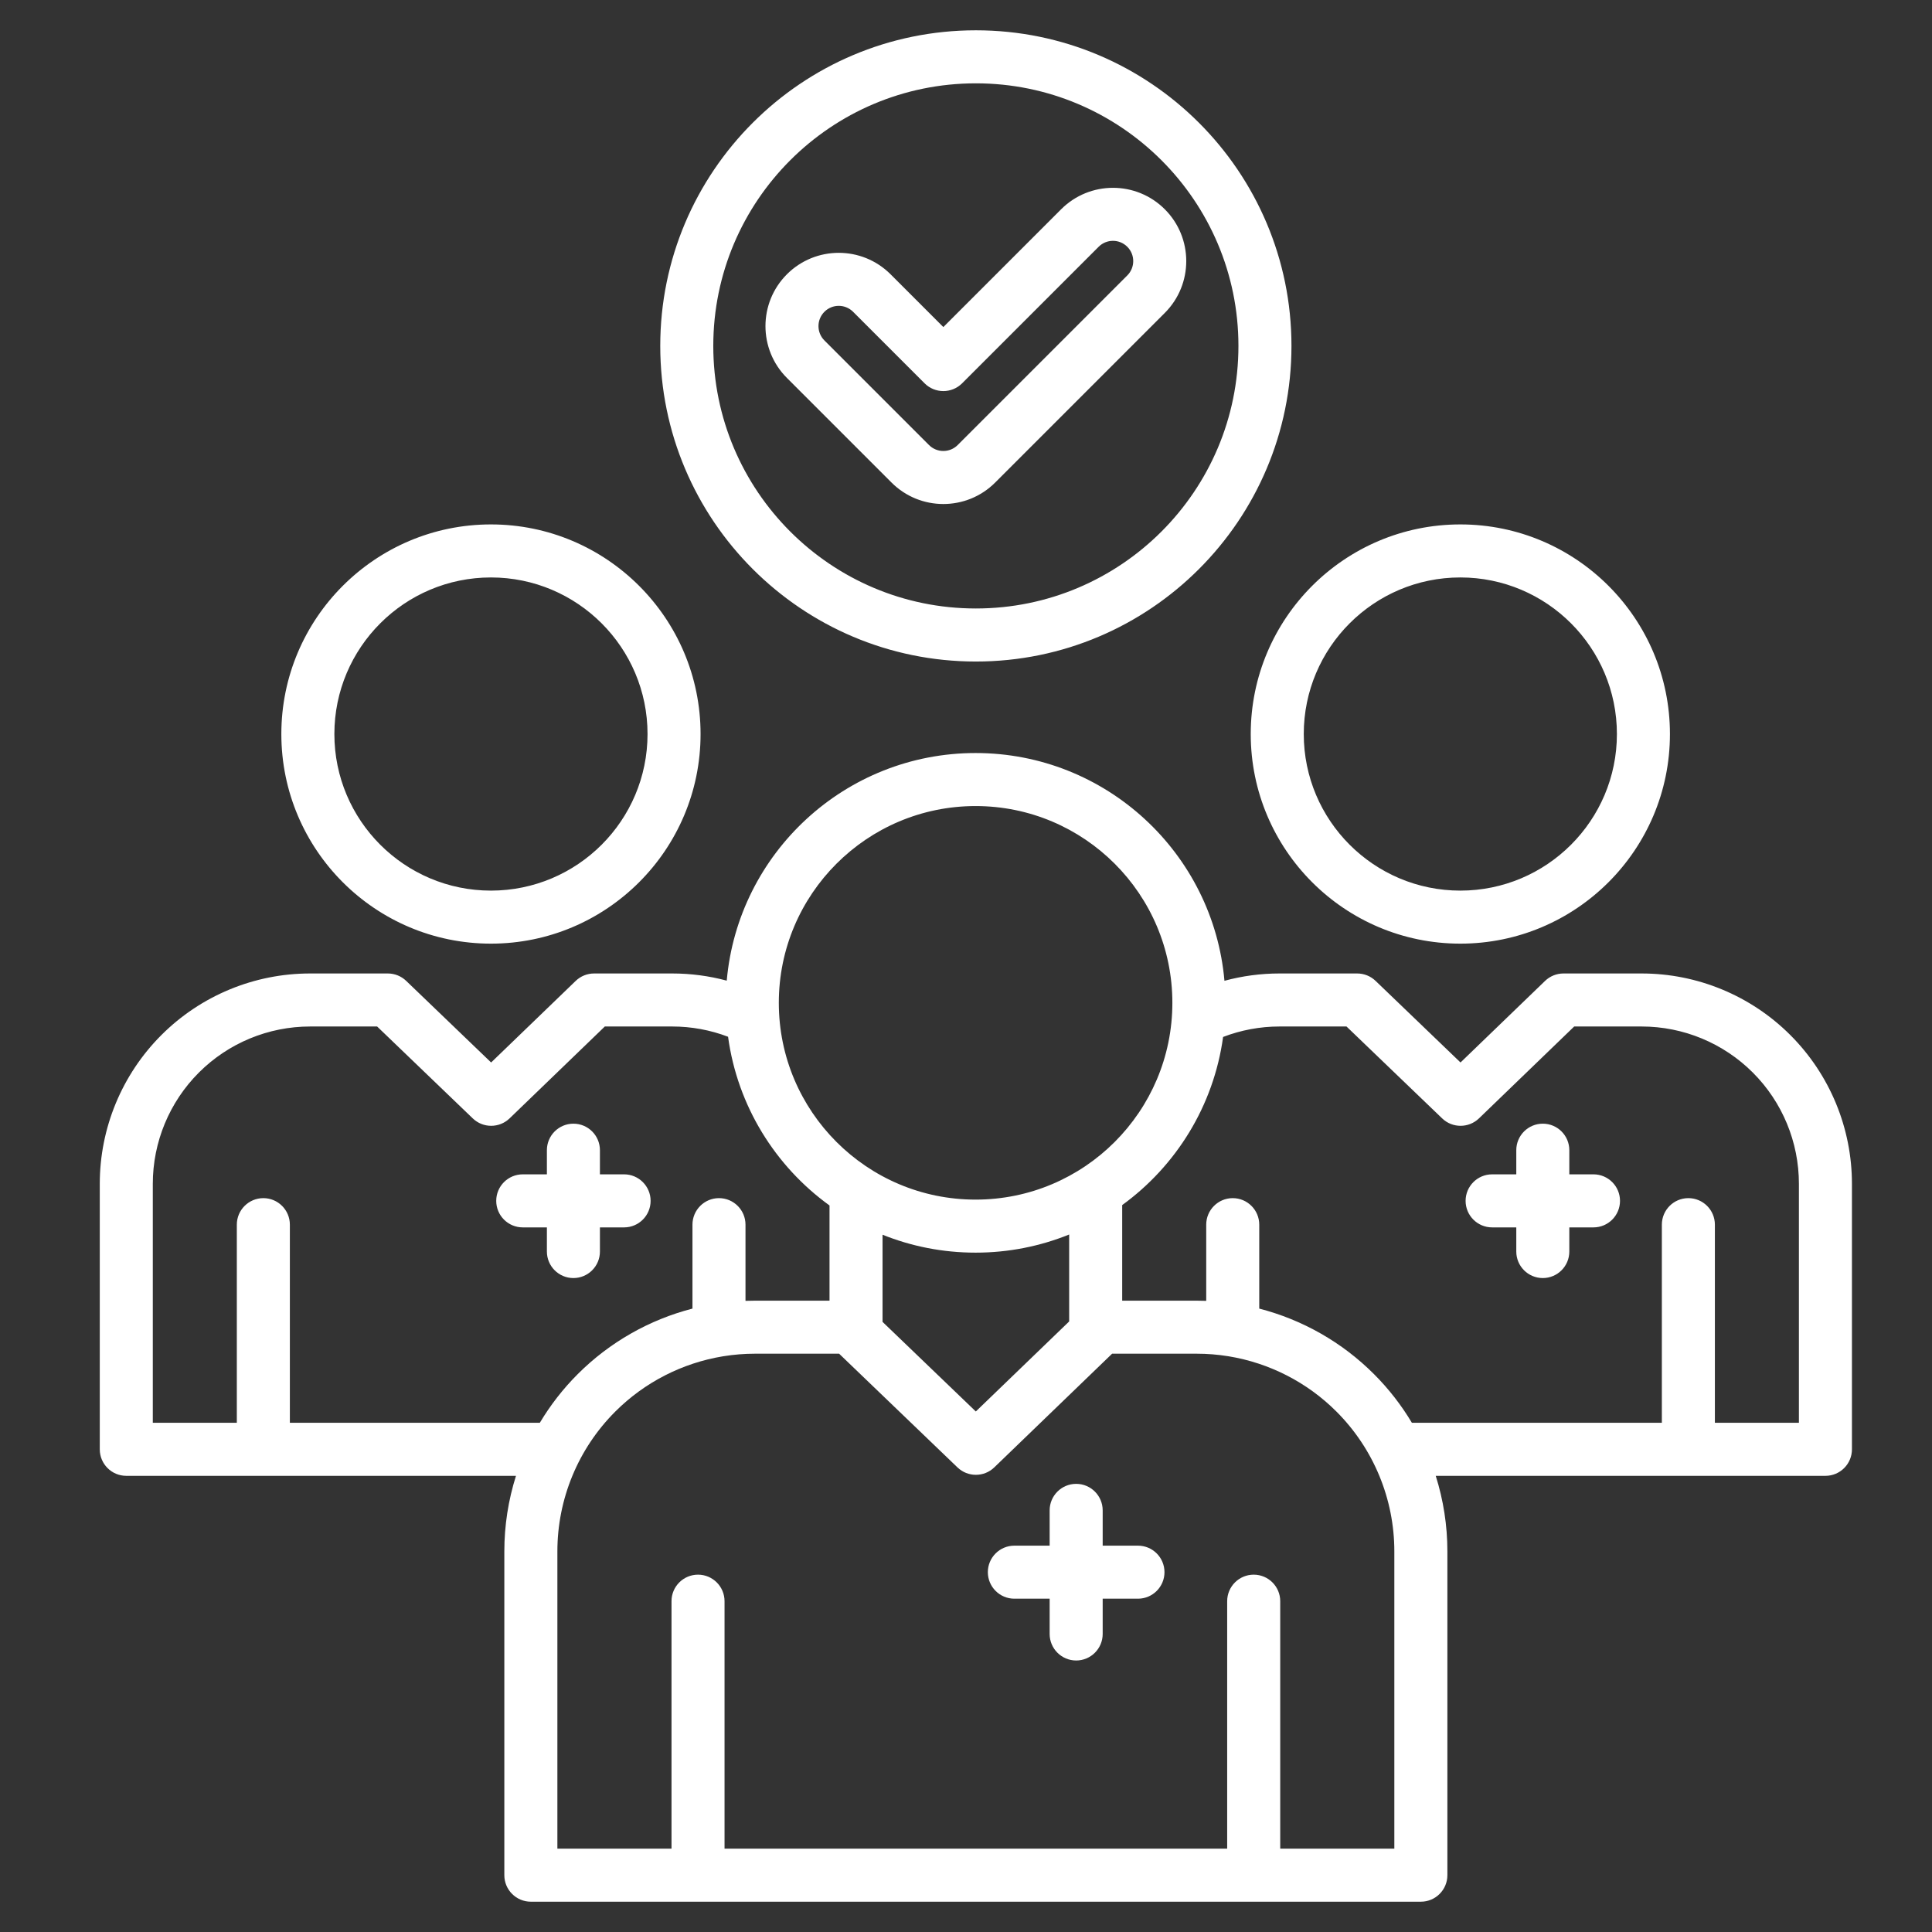 <svg width="98" height="98" viewBox="0 0 98 98" fill="none" xmlns="http://www.w3.org/2000/svg">
<rect x="0" y="0" width="98" height="98" fill="#333333" stroke="none"/>
<g clip-path="url(#clip0_79_240)">
<path fill-rule="evenodd" clip-rule="evenodd" d="M26.173 74.861H6.406C5.663 74.861 5.061 74.259 5.061 73.516V60.047C5.061 57.218 6.185 54.504 8.186 52.503C10.186 50.503 12.899 49.379 15.729 49.379H19.671C20.018 49.379 20.352 49.513 20.603 49.754L24.912 53.894L29.202 49.756C29.452 49.514 29.787 49.379 30.136 49.379H34.1C35.041 49.379 35.97 49.503 36.864 49.743C37.434 43.276 42.872 38.197 49.487 38.197C56.104 38.197 61.543 43.279 62.11 49.75C63.012 49.506 63.95 49.379 64.9 49.379H68.843C69.19 49.379 69.524 49.513 69.775 49.754L74.084 53.894L78.373 49.756C78.624 49.514 78.959 49.379 79.307 49.379H83.271C86.1 49.379 88.814 50.503 90.814 52.503C92.815 54.504 93.939 57.218 93.939 60.047V73.516C93.939 74.259 93.337 74.861 92.594 74.861H72.827C73.215 76.089 73.418 77.379 73.418 78.691V95.118C73.418 95.861 72.815 96.463 72.073 96.463H26.928C26.185 96.463 25.582 95.861 25.582 95.118V78.691C25.582 77.379 25.785 76.089 26.173 74.861ZM36.931 52.589C36.035 52.248 35.077 52.069 34.1 52.069H30.679L25.848 56.73C25.328 57.231 24.504 57.232 23.982 56.731L19.13 52.069H15.729C13.613 52.069 11.584 52.91 10.088 54.406C8.592 55.902 7.751 57.931 7.751 60.047V72.171H12.013V62.12C12.013 61.378 12.616 60.775 13.358 60.775C14.101 60.775 14.703 61.378 14.703 62.12V72.171H27.382C27.915 71.278 28.559 70.447 29.307 69.7C30.928 68.079 32.942 66.941 35.125 66.378V62.12C35.125 61.378 35.728 60.775 36.47 60.775C37.212 60.775 37.815 61.378 37.815 62.12V65.985C37.976 65.979 38.136 65.976 38.298 65.976H42.077V61.147C39.33 59.162 37.409 56.103 36.931 52.589ZM62.041 52.599C61.562 56.098 59.653 59.144 56.923 61.127V65.976H60.702C60.864 65.976 61.024 65.979 61.185 65.985V62.12C61.185 61.378 61.788 60.775 62.53 60.775C63.272 60.775 63.875 61.378 63.875 62.12V66.378C66.058 66.941 68.072 68.079 69.693 69.7C70.441 70.447 71.085 71.278 71.618 72.171H84.297V62.12C84.297 61.378 84.899 60.775 85.642 60.775C86.384 60.775 86.987 61.378 86.987 62.12V72.171H91.249V60.047C91.249 57.931 90.409 55.902 88.912 54.406C87.416 52.91 85.387 52.069 83.271 52.069H79.85L75.02 56.73C74.499 57.231 73.675 57.232 73.154 56.731L68.301 52.069H64.9C63.913 52.069 62.945 52.252 62.041 52.599ZM54.233 62.62C52.767 63.213 51.164 63.54 49.487 63.54C47.819 63.54 46.226 63.218 44.767 62.631V67.052L49.498 71.597L54.233 67.03V62.62ZM64.939 93.772H70.727V78.691C70.727 76.032 69.671 73.482 67.791 71.602C66.3 70.111 64.387 69.138 62.332 68.799C62.319 68.797 62.306 68.795 62.293 68.793C61.77 68.709 61.239 68.666 60.702 68.666H56.411L50.434 74.433C49.913 74.935 49.09 74.935 48.568 74.434L42.564 68.666H38.298C37.761 68.666 37.23 68.709 36.707 68.793C36.694 68.795 36.681 68.797 36.668 68.799C34.613 69.138 32.7 70.111 31.209 71.602C29.329 73.482 28.273 76.032 28.273 78.691V93.772H34.062V81.219C34.062 80.477 34.664 79.874 35.407 79.874C36.149 79.874 36.752 80.477 36.752 81.219V93.772H62.248V81.219C62.248 80.477 62.851 79.874 63.593 79.874C64.336 79.874 64.939 80.477 64.939 81.219V93.772ZM49.487 40.887C43.978 40.887 39.505 45.359 39.505 50.868C39.505 56.377 43.978 60.85 49.487 60.85C54.996 60.85 59.468 56.377 59.468 50.868C59.468 45.359 54.996 40.887 49.487 40.887ZM27.741 62.259H26.516C25.773 62.259 25.171 61.656 25.171 60.913C25.171 60.171 25.773 59.568 26.516 59.568H27.741V58.343C27.741 57.6 28.344 56.998 29.086 56.998C29.828 56.998 30.431 57.6 30.431 58.343V59.568H31.657C32.399 59.568 33.002 60.171 33.002 60.913C33.002 61.656 32.399 62.259 31.657 62.259H30.431V63.484C30.431 64.227 29.828 64.829 29.086 64.829C28.344 64.829 27.741 64.227 27.741 63.484V62.259ZM53.243 81.093H51.453C50.711 81.093 50.108 80.49 50.108 79.748C50.108 79.005 50.711 78.403 51.453 78.403H53.243V76.613C53.243 75.87 53.846 75.268 54.588 75.268C55.331 75.268 55.933 75.87 55.933 76.613V78.403H57.723C58.465 78.403 59.068 79.005 59.068 79.748C59.068 80.49 58.465 81.093 57.723 81.093H55.933V82.883C55.933 83.625 55.331 84.228 54.588 84.228C53.846 84.228 53.243 83.625 53.243 82.883V81.093ZM76.913 62.259H75.687C74.945 62.259 74.342 61.656 74.342 60.913C74.342 60.171 74.945 59.568 75.687 59.568H76.913V58.343C76.913 57.6 77.516 56.998 78.258 56.998C79 56.998 79.603 57.6 79.603 58.343V59.568H80.829C81.571 59.568 82.174 60.171 82.174 60.913C82.174 61.656 81.571 62.259 80.829 62.259H79.603V63.484C79.603 64.227 79 64.829 78.258 64.829C77.516 64.829 76.913 64.227 76.913 63.484V62.259ZM74.075 26.601C79.943 26.601 84.707 31.366 84.707 37.234C84.707 43.102 79.943 47.866 74.075 47.866C68.207 47.866 63.443 43.102 63.443 37.234C63.443 31.366 68.207 26.601 74.075 26.601ZM74.075 29.291C69.692 29.291 66.133 32.85 66.133 37.234C66.133 41.617 69.692 45.176 74.075 45.176C78.459 45.176 82.017 41.617 82.017 37.234C82.017 32.85 78.459 29.291 74.075 29.291ZM24.903 26.601C30.771 26.601 35.536 31.366 35.536 37.234C35.536 43.102 30.771 47.866 24.903 47.866C19.035 47.866 14.271 43.102 14.271 37.234C14.271 31.366 19.035 26.601 24.903 26.601ZM24.903 29.291C20.52 29.291 16.961 32.85 16.961 37.234C16.961 41.617 20.52 45.176 24.903 45.176C29.287 45.176 32.846 41.617 32.846 37.234C32.846 32.85 29.287 29.291 24.903 29.291ZM49.5 1.537C58.336 1.537 65.509 8.711 65.509 17.546C65.509 26.382 58.336 33.556 49.5 33.556C40.664 33.556 33.491 26.382 33.491 17.546C33.491 8.711 40.664 1.537 49.5 1.537ZM49.5 4.227C42.149 4.227 36.181 10.195 36.181 17.546C36.181 24.897 42.149 30.865 49.5 30.865C56.851 30.865 62.819 24.897 62.819 17.546C62.819 10.195 56.851 4.227 49.5 4.227ZM39.916 19.171C38.465 17.72 38.465 15.364 39.916 13.913C41.367 12.462 43.723 12.462 45.174 13.913L47.851 16.59L53.826 10.615C55.277 9.164 57.633 9.164 59.084 10.615C60.535 12.066 60.535 14.422 59.084 15.873L50.48 24.477C49.028 25.929 46.674 25.929 45.222 24.477L39.916 19.171ZM41.818 17.269L47.124 22.575C47.526 22.976 48.176 22.976 48.578 22.575L57.182 13.971C57.583 13.57 57.583 12.918 57.182 12.518C56.781 12.116 56.129 12.116 55.728 12.518L48.802 19.444C48.277 19.969 47.425 19.969 46.9 19.444L43.272 15.815C42.871 15.414 42.219 15.414 41.818 15.815C41.417 16.217 41.417 16.868 41.818 17.269Z" fill="white"/>
</g>
<defs>
<clipPath id="clip0_79_240">
<rect width="98" height="98" fill="white"/>
</clipPath>
</defs>
</svg>
